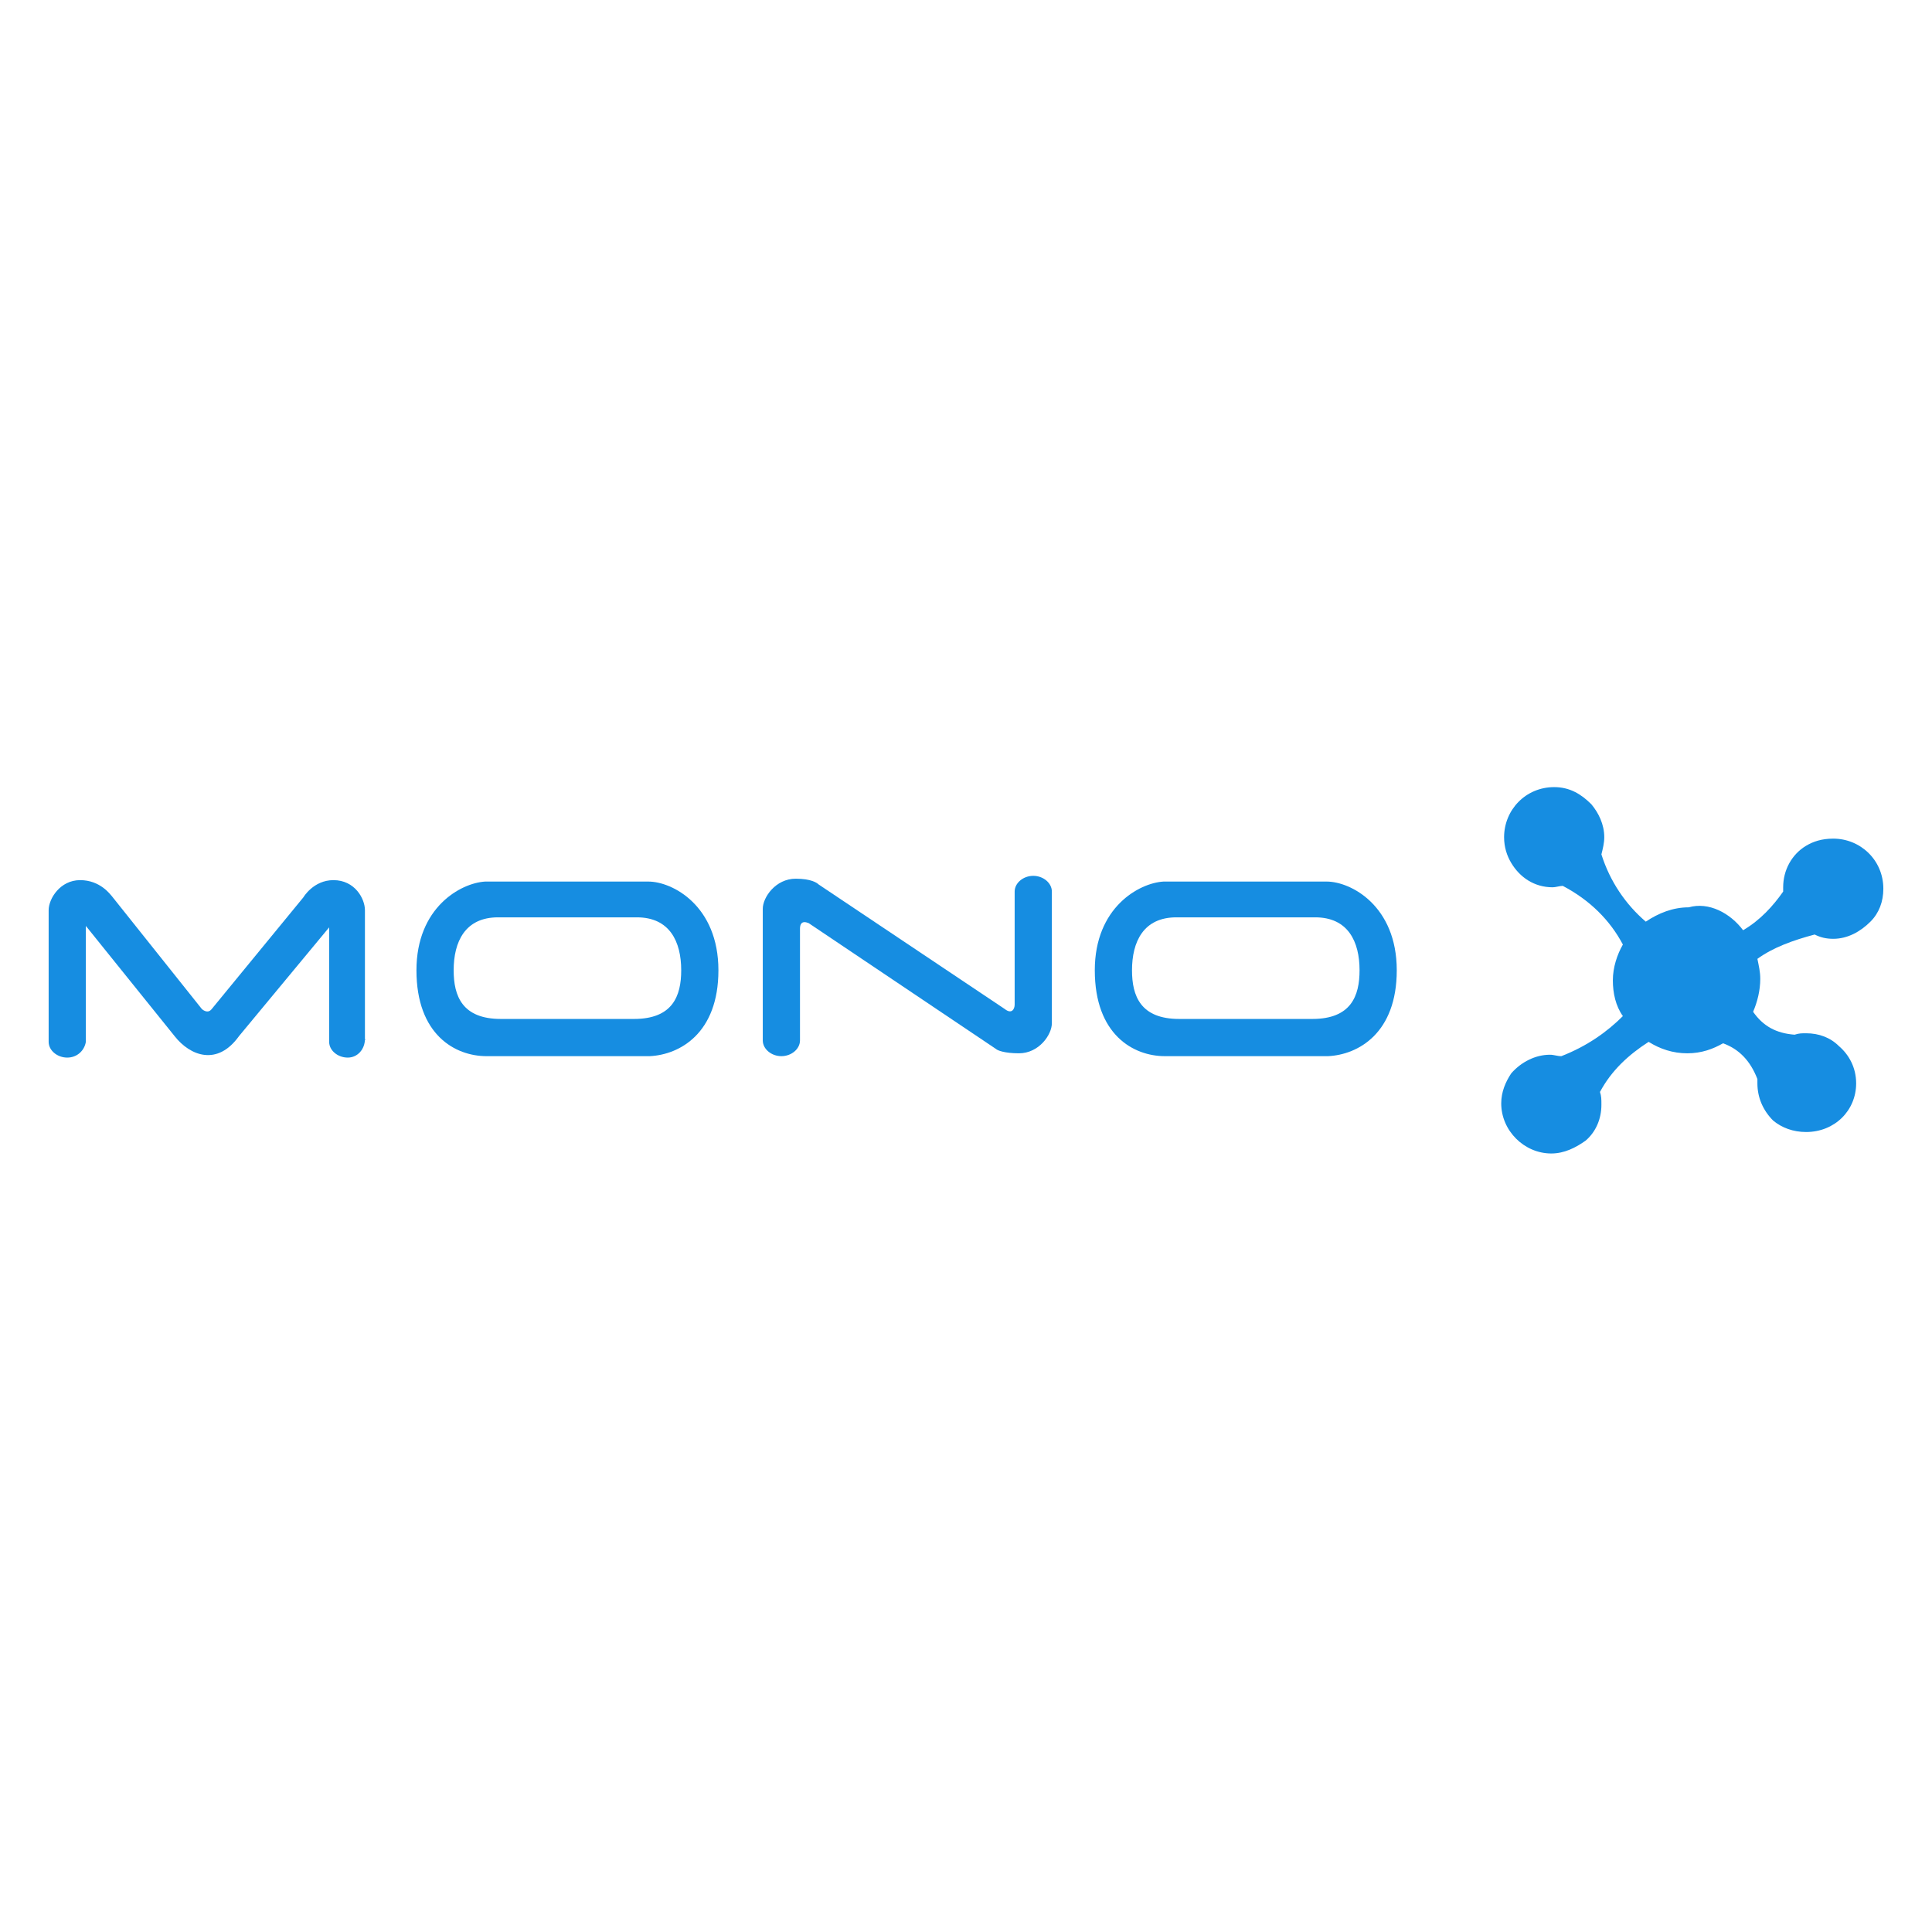 <?xml version="1.0" encoding="utf-8"?>
<!-- Generator: Adobe Illustrator 26.0.3, SVG Export Plug-In . SVG Version: 6.00 Build 0)  -->
<svg version="1.1" id="Layer_1" xmlns="http://www.w3.org/2000/svg" xmlns:xlink="http://www.w3.org/1999/xlink" x="0px" y="0px"
	 viewBox="0 0 135 135" style="enable-background:new 0 0 135 135;" xml:space="preserve">
<style type="text/css">
	.st0{fill:#168DE1;}
</style>
<g>
	<g>
		<path class="st0" d="M25.5,72.6v-9l0,0c0-0.8-0.7-2.1-2.2-2.1c-1.4,0-2.1,1.2-2.1,1.2l0,0l-6.4,7.8c-0.3,0.4-0.7,0-0.7,0l0,0
			l-6.3-7.9l0,0c-0.1-0.1-0.8-1.1-2.2-1.1s-2.2,1.3-2.2,2.1v0.1v9v0.1c0,0.6,0.6,1.1,1.3,1.1s1.2-0.5,1.3-1.1l0,0v-8.1l6.2,7.7l0,0
			c1.1,1.4,3,2.1,4.5,0l6.3-7.6v8l0,0c0,0.6,0.6,1.1,1.3,1.1C25,73.9,25.5,73.3,25.5,72.6C25.6,72.7,25.5,72.7,25.5,72.6z"/>
		<path class="st0" d="M50.2,67.8c0-4.5-3.2-6.2-4.9-6.2l0,0H33.9l0,0c-1.7,0.1-4.8,1.8-4.8,6.2c0,4.5,2.7,6,4.9,6l0,0h11.4l0,0
			C47.5,73.7,50.2,72.2,50.2,67.8z M44.3,71.2H35c-2.7,0-3.3-1.6-3.3-3.4c0-2,0.8-3.7,3.1-3.7h9.7c2.3,0,3.1,1.7,3.1,3.7
			C47.6,69.6,47,71.2,44.3,71.2z"/>
		<path class="st0" d="M97.6,67.8c0-4.5-3.2-6.2-4.9-6.2l0,0H81.3l0,0c-1.7,0.1-4.8,1.8-4.8,6.2c0,4.5,2.7,6,4.9,6l0,0h11.4l0,0
			C94.9,73.7,97.6,72.2,97.6,67.8z M91.7,71.2h-9.3c-2.7,0-3.3-1.6-3.3-3.4c0-2,0.8-3.7,3.1-3.7h9.7c2.3,0,3.1,1.7,3.1,3.7
			C95,69.6,94.4,71.2,91.7,71.2z"/>
		<path class="st0" d="M73.5,71.5v-9.2l0,0c0-0.6-0.6-1.1-1.3-1.1c-0.7,0-1.3,0.5-1.3,1.1l0,0v7.9l0,0c0,0.3-0.2,0.7-0.7,0.3l0,0
			l-13-8.7c-0.1-0.1-0.5-0.4-1.6-0.4c-1.4,0-2.3,1.3-2.3,2.1l0,0v9.2l0,0c0,0.6,0.6,1.1,1.3,1.1s1.3-0.5,1.3-1.1v-0.1v-7.7
			c0-0.3,0.1-0.6,0.6-0.4l13.1,8.8c0.1,0.1,0.6,0.3,1.6,0.3C72.6,73.6,73.5,72.3,73.5,71.5L73.5,71.5z"/>
	</g>
	<g>
		<path class="st0" d="M121.8,65c1.2-0.7,2.1-1.7,2.8-2.7c0-0.1,0-0.2,0-0.3c0-1.2,0.6-2.3,1.6-2.9l0,0l0,0c0.5-0.3,1.1-0.5,1.9-0.5
			c1.9,0,3.5,1.5,3.5,3.5c0,0.9-0.3,1.7-0.9,2.3l0,0l0,0c-0.7,0.7-1.6,1.2-2.6,1.2c-0.5,0-0.9-0.1-1.3-0.3c-1.5,0.4-2.9,0.9-4,1.7
			c0.1,0.5,0.2,0.9,0.2,1.4c0,0.8-0.2,1.6-0.5,2.3c0.7,1,1.6,1.5,2.9,1.6c0.3-0.1,0.5-0.1,0.8-0.1c0.9,0,1.7,0.3,2.3,0.9l0,0l0,0
			c0.7,0.6,1.2,1.5,1.2,2.6c0,1.9-1.5,3.4-3.5,3.4c-0.9,0-1.7-0.3-2.3-0.8l0,0l0,0c-0.7-0.7-1.1-1.6-1.1-2.6c0-0.1,0-0.2,0-0.3
			c-0.5-1.3-1.3-2.1-2.4-2.5c-0.7,0.4-1.5,0.7-2.5,0.7s-1.9-0.3-2.7-0.8c-1.4,0.9-2.6,2-3.4,3.5c0.1,0.3,0.1,0.5,0.1,0.9
			c0,1-0.4,1.9-1.1,2.5l0,0l0,0c-0.7,0.5-1.5,0.9-2.4,0.9c-1.9,0-3.5-1.6-3.5-3.5c0-0.8,0.3-1.5,0.7-2.1l0,0l0,0
			c0.7-0.8,1.7-1.3,2.7-1.3c0.3,0,0.5,0.1,0.8,0.1c1.8-0.7,3.2-1.7,4.3-2.8c-0.5-0.7-0.7-1.6-0.7-2.5s0.3-1.8,0.7-2.5
			c-0.9-1.7-2.3-3.1-4.2-4.1c-0.2,0-0.5,0.1-0.7,0.1c-1.3,0-2.3-0.7-2.9-1.7l0,0l0,0c-0.3-0.5-0.5-1.1-0.5-1.8
			c0-1.9,1.5-3.5,3.5-3.5c1.1,0,1.9,0.5,2.6,1.2l0,0l0,0c0.5,0.6,0.9,1.4,0.9,2.3c0,0.4-0.1,0.8-0.2,1.2c0.6,1.9,1.7,3.5,3.1,4.7
			c0.9-0.6,1.9-1,3-1C119.4,63,120.9,63.8,121.8,65L121.8,65z"/>
	</g>
</g>
</svg>

